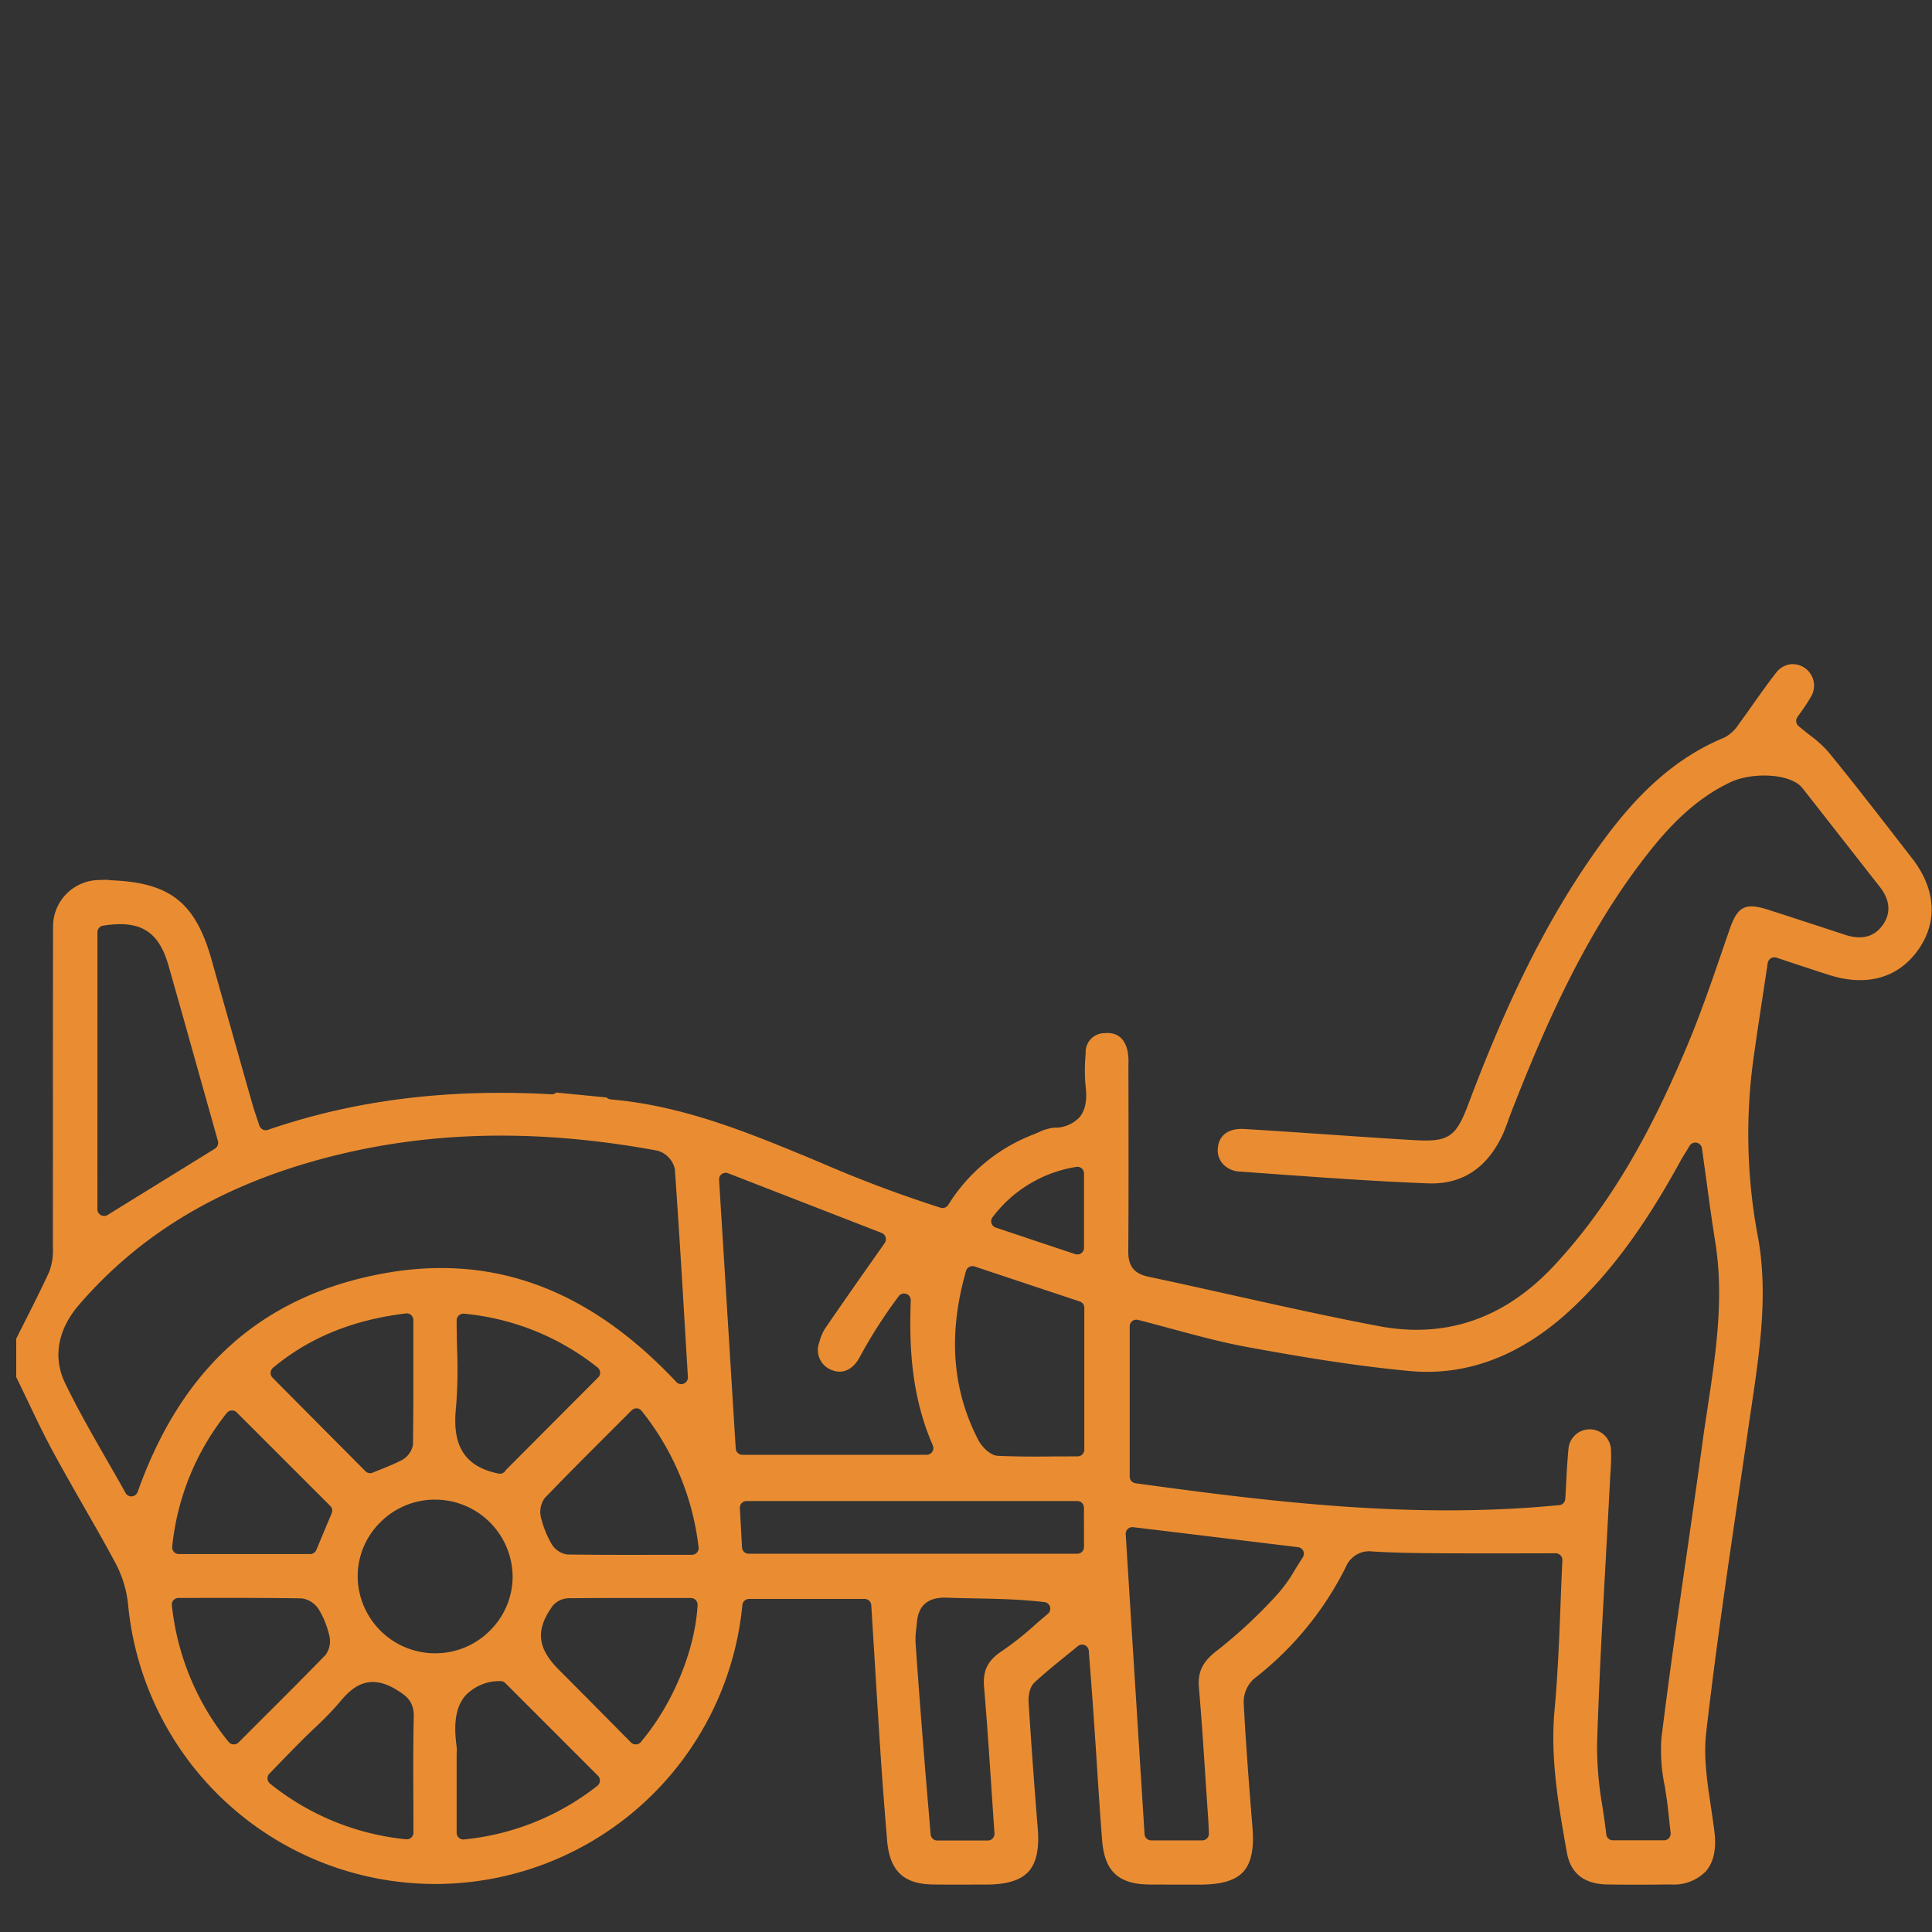 <svg id="Vrstva_1" data-name="Vrstva 1" xmlns="http://www.w3.org/2000/svg" width="300" height="300" viewBox="0 0 300 300"><rect x="0" y="0" width="300" height="300" fill="#333333" stroke="none"/><defs><style>.cls-1{fill:#ea8d32;}.cls-2{fill:#fff;}</style></defs><path class="cls-1" d="M296.881,133.235h-.011l-1.028-1.33c-3.884-5.015-7.892-10.2-11.963-15.182a18.579,18.579,0,0,0-2.929-2.628c-.55-.436-1.121-.882-1.672-1.36a1.03,1.03,0,0,1-.187-1.371c.156-.239.343-.488.54-.768a28.353,28.353,0,0,0,1.579-2.41,3.34,3.34,0,0,0-3.136-5.047,3.359,3.359,0,0,0-2.254,1.288c-1.194,1.516-2.336,3.136-3.448,4.7-.778,1.112-1.568,2.223-2.378,3.313a5.809,5.809,0,0,1-2.274,2.108c-9.523,3.916-15.733,11.548-20.562,18.485-7.093,10.229-12.991,22.058-19.129,38.352-1.963,5.234-3.074,5.971-8.567,5.649-4.383-.26-8.765-.561-13.148-.862s-8.744-.6-13.116-.862c-2.4-.145-3.925.956-4.091,2.949a3.223,3.223,0,0,0,.737,2.43,3.8,3.8,0,0,0,2.731,1.236l4.165.3c8.183.592,16.646,1.205,24.975,1.527,5.317.208,9.222-2.368,11.652-7.643.291-.644.54-1.329.8-2.046.135-.384.28-.779.425-1.163,5.349-13.719,11.631-28.112,21.331-40.418,2.949-3.739,7.082-8.381,12.888-11.07,3.3-1.527,9.252-1.34,11.059.955,2.181,2.763,4.351,5.546,6.522,8.318,1.8,2.3,3.583,4.591,5.39,6.875.623.81,2.544,3.251.592,6.044-1.319,1.88-3.292,2.4-5.878,1.548-3.967-1.3-7.945-2.607-11.922-3.884-3.572-1.143-4.756-.551-6,3.042l-1.008,2.918c-1.692,4.944-3.447,10.053-5.5,14.965-4.32,10.281-10.592,23.48-20.79,34.374-7.623,8.162-16.741,11.309-27.094,9.367-7.644-1.443-15.359-3.167-22.826-4.829-4.3-.955-8.744-1.952-13.116-2.876-2.7-.582-3.064-2.306-3.043-4.071.062-8.163.042-16.46.031-24.477l-.01-3.884v-.447a9.015,9.015,0,0,0-.145-2.222c-.468-1.963-1.673-2.877-3.552-2.7a2.933,2.933,0,0,0-2.939,3.042l-.031.54a26.551,26.551,0,0,0,.01,4.539c.177,1.433.27,3.51-.935,4.943a5.315,5.315,0,0,1-4.029,1.62,7.274,7.274,0,0,0-2.336.716c-.322.135-.624.26-.935.385a26.973,26.973,0,0,0-13.095,10.9,1.055,1.055,0,0,1-1.174.425,198.883,198.883,0,0,1-18.848-7.1c-10.78-4.486-20.957-8.733-32.37-9.72a1.043,1.043,0,0,1-.644-.3l-7.82-.769a.982.982,0,0,1-.747.27c-16.18-.9-30.584.9-44.032,5.525a.992.992,0,0,1-.789-.052,1.04,1.04,0,0,1-.53-.6l-.332-1c-.27-.8-.53-1.558-.748-2.326q-1.62-5.7-3.23-11.413Q34.4,154.529,32.846,149c-2.5-8.827-6.408-11.932-15.494-12.306a6.512,6.512,0,0,1-.727-.083H16.6l-1.319.041a7.211,7.211,0,0,0-7.041,7.239q-.031,14.486-.021,28.963,0,10.405-.01,20.79a9.372,9.372,0,0,1-.561,3.822c-1.2,2.627-2.523,5.244-3.8,7.768-.446.883-.893,1.765-1.329,2.648v5.951c.582,1.194,1.153,2.388,1.735,3.593,1.277,2.689,2.606,5.473,4.05,8.121,1.485,2.752,3.063,5.5,4.59,8.183,1.661,2.9,3.385,5.888,4.984,8.889a17.479,17.479,0,0,1,2,6.4,47.91,47.91,0,0,0,95.4.187,1.045,1.045,0,0,1,1.038-.924h17.935a1.038,1.038,0,0,1,1.039.976l.425,6.844c.312,5.088.613,10.115.945,15.141.3,4.652.675,9.554,1.091,14.549.405,4.756,2.575,6.8,7.259,6.833,1.952.021,3.9.021,5.857.011H153.2c3.136-.011,5.265-.665,6.49-2s1.714-3.52,1.454-6.667c-.509-6.262-.976-12.659-1.422-19.554-.021-.353-.094-2.233.924-3.168,1.5-1.391,3.084-2.679,4.767-4.05.633-.509,1.287-1.038,1.952-1.589a1.074,1.074,0,0,1,1.069-.155,1.049,1.049,0,0,1,.634.882l.26,3.427c.166,2.212.332,4.331.477,6.439q.249,3.676.488,7.332c.26,4.008.52,8.141.842,12.2.384,4.87,2.544,6.875,7.477,6.895,1.962.011,3.936.011,5.909.011h1.973c3.188-.011,5.338-.655,6.553-1.984,1.246-1.35,1.713-3.614,1.433-6.926-.468-5.743-1-12.525-1.361-19.264a4.9,4.9,0,0,1,1.589-3.78,50.245,50.245,0,0,0,14.259-17.333,3.933,3.933,0,0,1,4.164-2.44c3.666.228,7.415.259,11.039.28,3.946.021,7.882.021,11.911.011l5.494-.011a1.041,1.041,0,0,1,.748.333.976.976,0,0,1,.28.758q-.156,3.348-.28,6.781c-.208,5.39-.426,10.977-.935,16.512-.685,7.425.623,14.8,1.89,21.943l.021.1c.561,3.261,2.669,4.933,6.262,5,3.406.052,6.781.032,9.907,0a6.946,6.946,0,0,0,5.4-2.025c1.194-1.36,1.662-3.406,1.371-5.94-.156-1.36-.374-2.762-.571-4.112-.571-3.78-1.163-7.685-.738-11.465,1.5-13.064,3.448-26.274,5.338-39.057.468-3.2.945-6.4,1.4-9.6l.3-1.984c1.3-8.775,2.648-17.862.934-26.73a85.811,85.811,0,0,1-.447-28.548c.447-3.188.935-6.366,1.434-9.617l.6-4.008a1.046,1.046,0,0,1,1.35-.831l2.16.717c2.129.706,4.071,1.35,6.023,1.973,5.868,1.869,10.8.457,13.895-3.988C300.941,143.048,300.578,138.012,296.881,133.235ZM154.131,189a20.235,20.235,0,0,1,12.97-7.8,1.018,1.018,0,0,1,.852.218,1.031,1.031,0,0,1,.374.8v11.538a1.028,1.028,0,0,1-1.039,1.038.915.915,0,0,1-.332-.052l-12.337-4.123a1.034,1.034,0,0,1-.488-1.62Zm-139-44.239a1.031,1.031,0,0,1,.883-1.028c5.764-.9,8.609.831,10.146,6.179,1.859,6.522,3.687,13.054,5.5,19.513l2.181,7.757a1.057,1.057,0,0,1-.457,1.174c-4.372,2.71-8.6,5.317-12.877,7.955l-3.791,2.347a1.032,1.032,0,0,1-.55.155.965.965,0,0,1-.5-.135,1.026,1.026,0,0,1-.541-.9Zm5.349,87.6H20.4a1.019,1.019,0,0,1-.9-.53c-.986-1.775-1.973-3.489-2.949-5.192-2.306-4.029-4.5-7.841-6.428-11.839-1.953-4.008-1.174-8.349,2.18-12.233,9.149-10.582,20.947-17.831,36.067-22.172,16.6-4.756,34.166-5.327,53.7-1.724a3.8,3.8,0,0,1,2.721,2.877c.612,8.651,1.132,17.27,1.672,26.4l.353,5.878a1.036,1.036,0,0,1-1.786.779C91.115,199.781,75.8,194.35,58.2,198c-18.059,3.738-30.1,14.746-36.824,33.667A1.06,1.06,0,0,1,20.478,232.358Zm50.491-23.013c-.031-1.422-.063-2.866-.063-4.32a1.038,1.038,0,0,1,.343-.768,1.073,1.073,0,0,1,.8-.27,39.064,39.064,0,0,1,20.738,8.349,1.05,1.05,0,0,1,.395.748,1.028,1.028,0,0,1-.3.8L78.56,228.256a1.058,1.058,0,0,1-.935.582h-.072a1.057,1.057,0,0,1-.405-.083c-6.4-1.371-6.75-6.2-6.335-10.281A73.9,73.9,0,0,0,70.969,209.345Zm-28.652,4.58a1.06,1.06,0,0,1-.3-.789,1.084,1.084,0,0,1,.374-.748c5.607-4.673,12.347-7.436,20.634-8.443a1.045,1.045,0,0,1,.81.249,1.073,1.073,0,0,1,.353.779V209c0,5.3.011,10.3-.062,15.338a3.4,3.4,0,0,1-1.859,2.451c-1.111.561-2.274,1.028-3.3,1.443-.374.146-.737.291-1.08.436a.936.936,0,0,1-.405.084,1.042,1.042,0,0,1-.737-.3C51.985,223.656,47.26,218.91,42.317,213.925Zm9.191,21.04-.914,2.17c-.478,1.142-.976,2.337-1.475,3.541a1.045,1.045,0,0,1-.966.634H27.768a1.042,1.042,0,0,1-.769-.343,1.026,1.026,0,0,1-.259-.8,39.569,39.569,0,0,1,8.474-20.759,1.036,1.036,0,0,1,1.547-.093l14.518,14.518A1.019,1.019,0,0,1,51.508,234.965Zm-14.467,35.6a1.045,1.045,0,0,1-.737.3h-.062a1.021,1.021,0,0,1-.748-.384,40.38,40.38,0,0,1-8.806-21.2,1.006,1.006,0,0,1,.249-.81,1.045,1.045,0,0,1,.779-.342l4.289-.011c5.12,0,9.948-.01,14.819.073a3.709,3.709,0,0,1,2.721,1.8,13.592,13.592,0,0,1,1.537,3.78,3.637,3.637,0,0,1-.52,3.188c-3.395,3.5-6.781,6.875-10.353,10.437Zm27.146,8.848c.011,1.7.011,3.416.011,5.151a1.024,1.024,0,0,1-1.039,1.038h-.1a39.915,39.915,0,0,1-21.122-8.64,1.069,1.069,0,0,1-.4-.748,1.021,1.021,0,0,1,.291-.8l1.381-1.433c1.2-1.236,2.357-2.431,3.531-3.6.664-.675,1.35-1.34,2.046-1.994a49.542,49.542,0,0,0,4.04-4.175c1.921-2.336,4.454-4.392,8.619-1.9,1.464.893,2.856,1.724,2.8,4.279C64.156,270.824,64.167,275,64.187,279.412Zm3.459-22.691h-.052a12.037,12.037,0,0,1-12.057-11.849,11.772,11.772,0,0,1,3.448-8.422,11.928,11.928,0,0,1,8.5-3.593h.041A12.047,12.047,0,0,1,79.6,244.716a11.81,11.81,0,0,1-3.447,8.412A11.933,11.933,0,0,1,67.646,256.721Zm25.1,20.583a39.741,39.741,0,0,1-20.687,8.318c-.041,0-.072.01-.114.01a1.043,1.043,0,0,1-1.039-1.038V272.547c0-.155.011-.311.011-.477a5.239,5.239,0,0,0-.011-.821c-.342-2.544-.5-5.722,1.3-7.892a7.257,7.257,0,0,1,5.462-2.316,1.061,1.061,0,0,1,.789.3c4.642,4.642,9.419,9.419,14.394,14.4a1.034,1.034,0,0,1,.3.8A1.047,1.047,0,0,1,92.746,277.3Zm6.76-6.8a1.032,1.032,0,0,1-.747.363h-.042a1.028,1.028,0,0,1-.737-.3l-3.7-3.739c-2.513-2.533-5.006-5.057-7.519-7.57-3.375-3.4-3.635-6.19-.914-9.949a3.383,3.383,0,0,1,2.524-1.142c5-.042,9.98-.042,15.1-.031h3.812a1.027,1.027,0,0,1,.747.322,1.062,1.062,0,0,1,.291.768C107.928,256.285,104.47,264.645,99.506,270.5Zm8.724-29.431a1.075,1.075,0,0,1-.779.353h-4.507c-1.517,0-2.991.01-4.466.01-3.52,0-6.958-.01-10.447-.062a3.428,3.428,0,0,1-2.482-1.807,15.424,15.424,0,0,1-1.5-3.738,3.721,3.721,0,0,1,.519-3.2c3.531-3.666,7.072-7.2,10.811-10.935l2.7-2.7a1.087,1.087,0,0,1,.789-.312,1.036,1.036,0,0,1,.758.395,41.391,41.391,0,0,1,8.848,21.175A1.042,1.042,0,0,1,108.23,241.071Zm6.012-16.138-2.585-41.726a1.027,1.027,0,0,1,1.412-1.028l23.833,9.263a1.053,1.053,0,0,1,.613.664,1.069,1.069,0,0,1-.135.9l-2.274,3.23c-2.358,3.354-4.694,6.7-7,10.062a7.447,7.447,0,0,0-.883,2.109,3.325,3.325,0,0,0,1.88,4.309c1.662.7,3.261.011,4.3-1.827a76.179,76.179,0,0,1,6.159-9.638,1.038,1.038,0,0,1,1.858.676c-.238,6.687-.031,14.6,3.428,22.514a1.072,1.072,0,0,1-.084.986,1.051,1.051,0,0,1-.872.468h-28.61A1.036,1.036,0,0,1,114.242,224.933Zm48.477,25.65c-.686.572-1.361,1.153-2.036,1.745a47.829,47.829,0,0,1-5.046,4c-2.254,1.475-3.043,3.043-2.836,5.587.457,5.338.8,10.582,1.174,16.149.145,2.181.291,4.382.446,6.615a1.079,1.079,0,0,1-.28.779,1.062,1.062,0,0,1-.758.332h-7.841a1.048,1.048,0,0,1-1.038-.955l-.332-3.988c-.281-3.251-.551-6.532-.81-9.8-.416-5.245-.831-10.666-1.195-16a11.356,11.356,0,0,1,.114-2.16c.032-.291.063-.592.084-.883.218-2.752,1.744-4.04,4.7-3.926,1.454.063,2.908.083,4.382.115,3.427.062,6.958.135,10.717.571a1.036,1.036,0,0,1,.551,1.827Zm5.6-10.364a1.041,1.041,0,0,1-1.038,1.039H116.257a1.038,1.038,0,0,1-1.038-.987l-.333-6.1a1.039,1.039,0,0,1,.281-.768,1.06,1.06,0,0,1,.758-.332h51.353a1.041,1.041,0,0,1,1.038,1.038Zm.052-15.12a1.042,1.042,0,0,1-1.038,1.039c-1.111,0-2.2.01-3.292.01s-2.16.021-3.22.021c-1.973,0-3.894-.031-5.857-.115-1.319-.062-2.575-1.536-3.053-2.45-4.081-7.9-4.7-16.491-1.911-26.253a1.039,1.039,0,0,1,1.33-.7l2.336.779c4.829,1.609,9.419,3.136,13.989,4.652a1.038,1.038,0,0,1,.716.987Zm33.917,16.751c-.436.644-.831,1.288-1.215,1.911a22.667,22.667,0,0,1-2.752,3.832,76.453,76.453,0,0,1-9.242,8.629c-2.347,1.755-3.137,3.365-2.908,5.909.415,4.757.727,9.586,1.028,14.259.135,1.952.26,3.905.4,5.857.031.457.051.924.072,1.412l.042,1.018a1.009,1.009,0,0,1-.281.768,1.034,1.034,0,0,1-.758.322h-7.923a1.028,1.028,0,0,1-1.029-.976c-.674-10.738-1.349-21.424-2.025-32.172l-.9-14.394a1.071,1.071,0,0,1,.322-.82,1.04,1.04,0,0,1,.841-.27c8.994,1.08,16.99,2.056,25.6,3.105a1.045,1.045,0,0,1,.82.592A1.074,1.074,0,0,1,202.285,241.85Zm62.87-23.273c-.291,1.89-.582,3.77-.831,5.66-.779,5.7-1.6,11.392-2.42,17.083-1.36,9.367-2.751,19.056-3.925,28.6a26.892,26.892,0,0,0,.519,7.415c.187,1.194.385,2.42.509,3.635l.4,3.634a1.029,1.029,0,0,1-.259.8,1.016,1.016,0,0,1-.769.353H250.45a1.035,1.035,0,0,1-1.028-.924c-.156-1.4-.374-2.846-.581-4.237a54.691,54.691,0,0,1-.852-9.606c.3-9.866.852-19.887,1.392-29.576.207-3.863.425-7.727.622-11.59.021-.405.042-.81.073-1.215a30.416,30.416,0,0,0,.083-3.354,3.31,3.31,0,0,0-6.615-.187c-.166,1.724-.259,3.458-.353,5.286-.041.789-.083,1.578-.135,2.388a1.026,1.026,0,0,1-.935.966c-22.254,2.171-43.834-.363-65.808-3.4a1.033,1.033,0,0,1-.894-1.028V205.96a1.047,1.047,0,0,1,.395-.821,1.065,1.065,0,0,1,.893-.187c1.776.447,3.531.925,5.286,1.4,3.78,1.018,7.685,2.077,11.558,2.794,8,1.464,16.585,2.928,25.277,3.739,8.806.83,17.125-2.275,24.727-9.2,7.975-7.26,13.448-16.263,17.321-23.283.281-.53.6-1.039.956-1.61q.249-.405.53-.872a1.034,1.034,0,0,1,1.1-.478,1.051,1.051,0,0,1,.821.872c.228,1.672.457,3.313.675,4.912.457,3.334.882,6.491,1.391,9.648C267.741,201.619,266.422,210.238,265.155,218.577Z"/><path class="cls-2" d="M77.563,227.778c-.01.011-.01.011-.01.021h.072C77.605,227.789,77.584,227.789,77.563,227.778Zm0,0c-.01.011-.01.011-.01.021h.072C77.605,227.789,77.584,227.789,77.563,227.778Zm0,0c-.01.011-.01.011-.01.021h.072C77.605,227.789,77.584,227.789,77.563,227.778Zm0,0c-.01.011-.01.011-.01.021h.072C77.605,227.789,77.584,227.789,77.563,227.778Zm0,0c-.01.011-.01.011-.01.021h.072C77.605,227.789,77.584,227.789,77.563,227.778Zm0,0c-.01.011-.01.011-.01.021h.072C77.605,227.789,77.584,227.789,77.563,227.778Zm0,0c-.01.011-.01.011-.01.021h.072C77.605,227.789,77.584,227.789,77.563,227.778Zm0,0c-.01.011-.01.011-.01.021h.072C77.605,227.789,77.584,227.789,77.563,227.778Zm0,0c-.01.011-.01.011-.01.021h.072C77.605,227.789,77.584,227.789,77.563,227.778Z"/></svg>